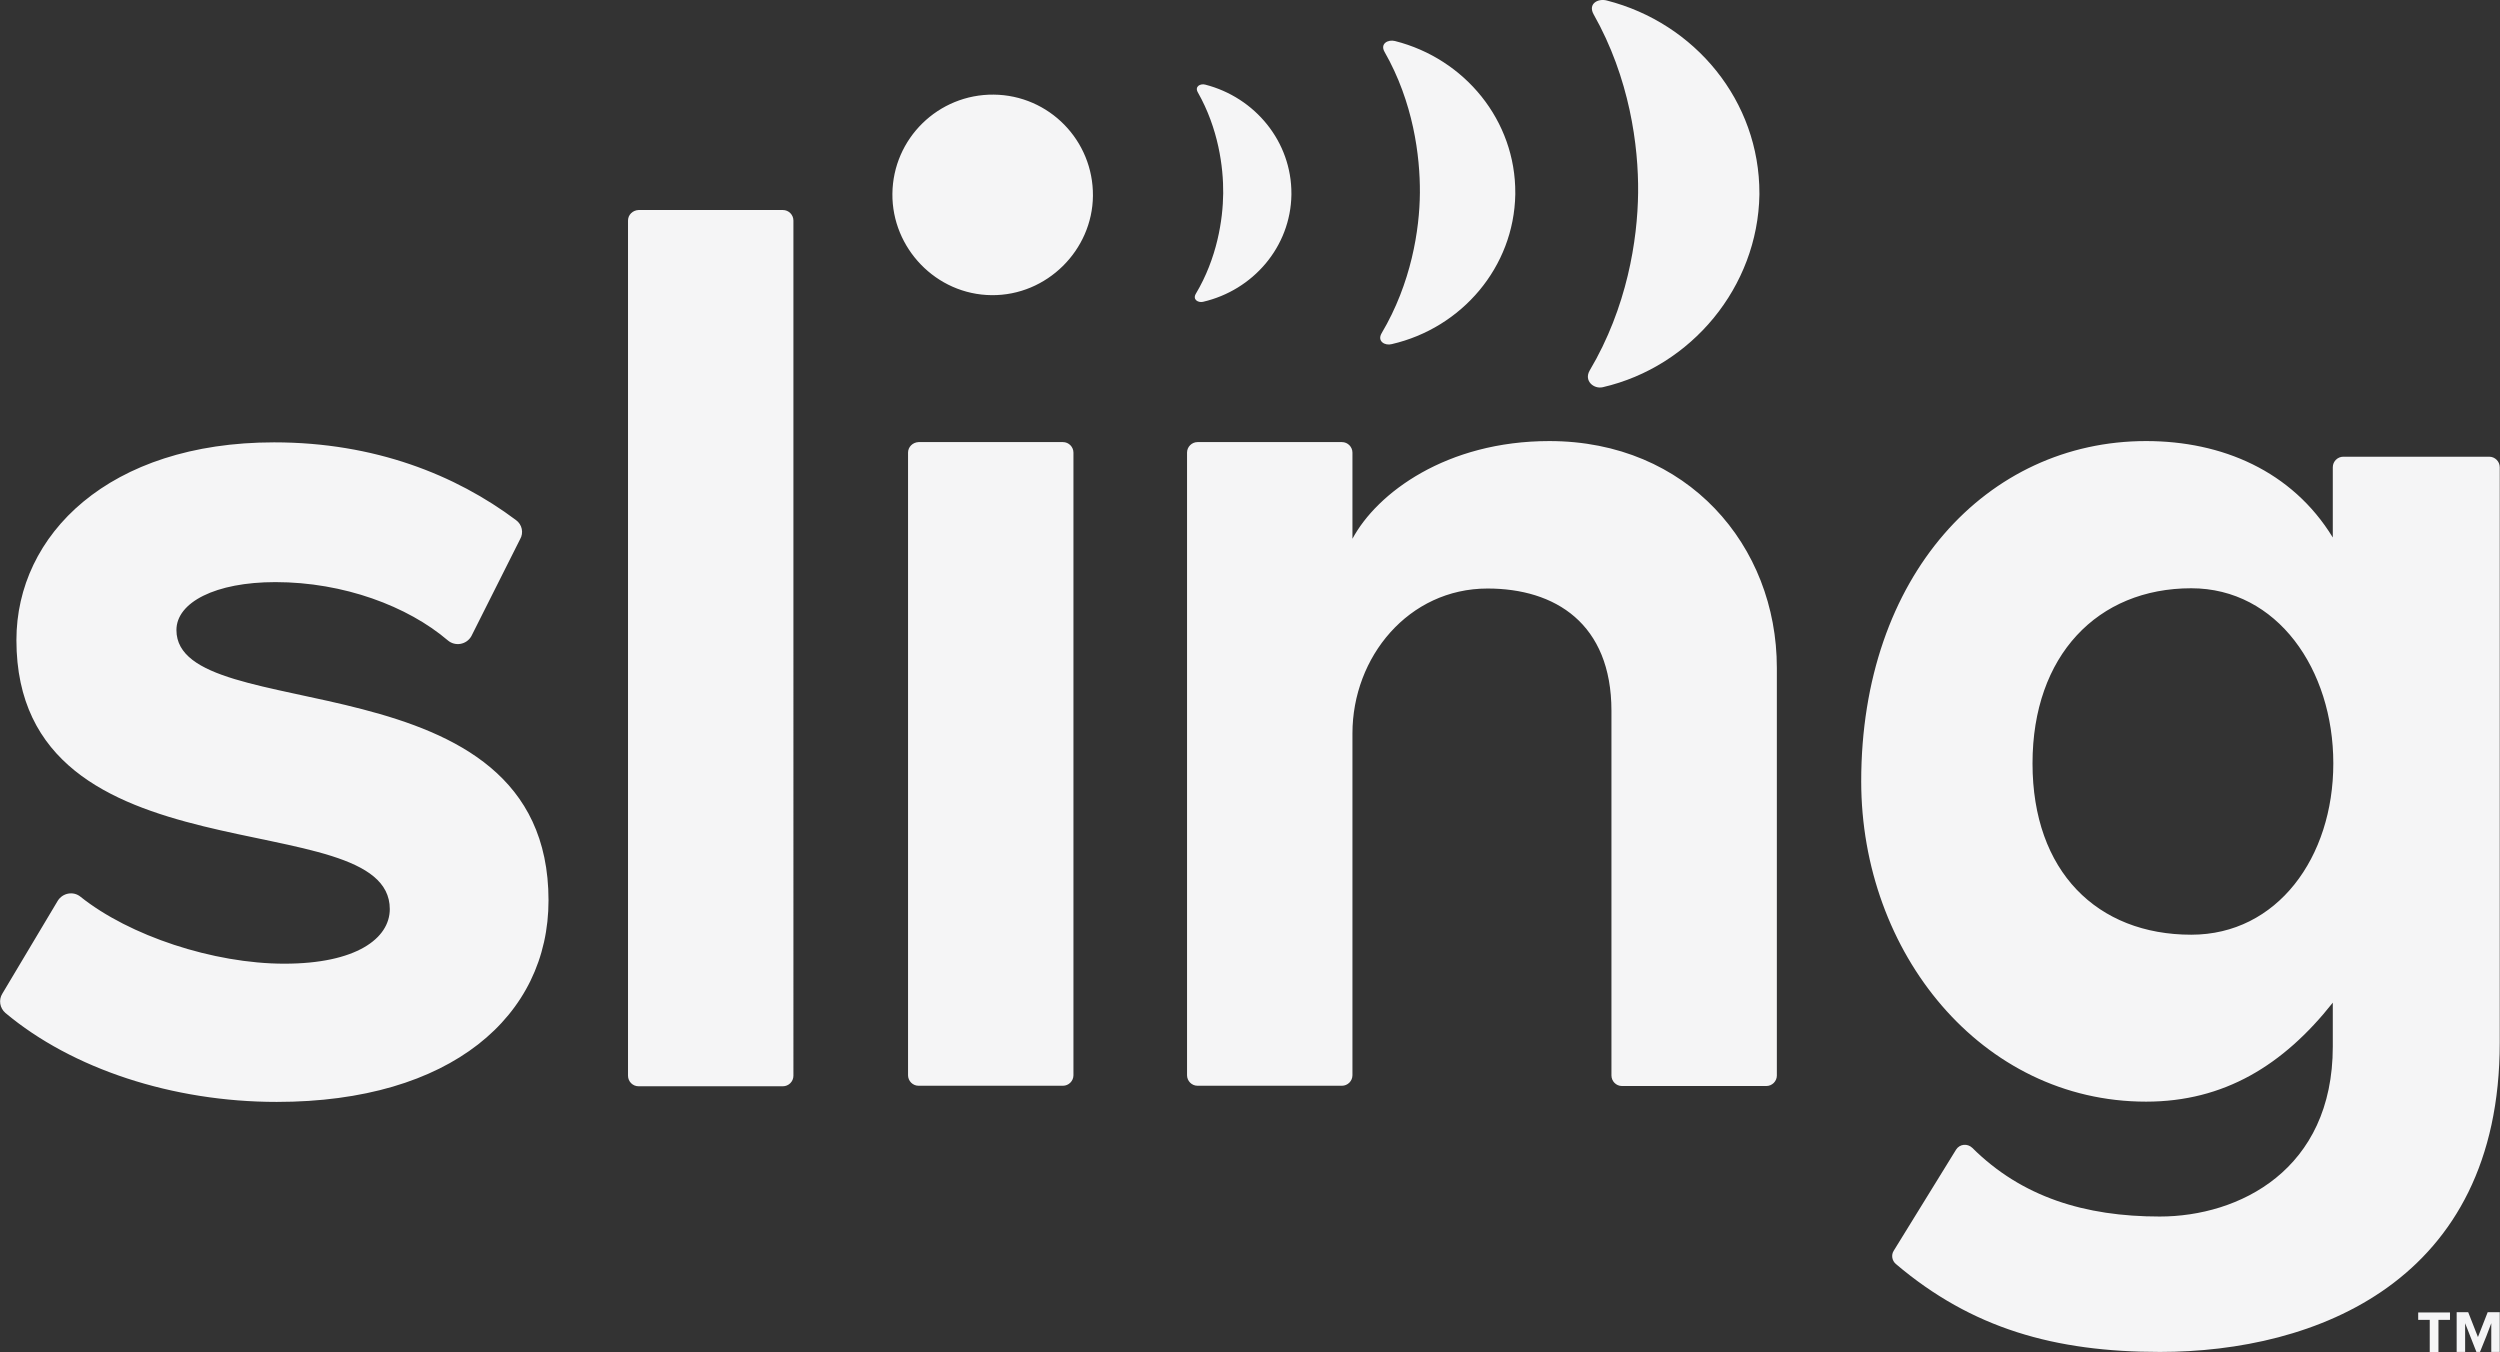 <?xml version="1.0" encoding="utf-8"?>
<!-- Generator: Adobe Illustrator 26.4.1, SVG Export Plug-In . SVG Version: 6.00 Build 0)  -->
<svg version="1.1" id="Layer_1" xmlns="http://www.w3.org/2000/svg" xmlns:xlink="http://www.w3.org/1999/xlink" x="0px" y="0px"
	 viewBox="0 0 974.9 527.3" style="enable-background:new 0 0 974.9 527.3;" xml:space="preserve">
<rect x="0" y="0" width="974.9" height="527.3" fill="#333333" stroke="none"/>
<style type="text/css">
	.st0{fill:#F5F5F6;}
</style>
<path class="st0" d="M244.9,86v333.5c0,2.2,1.8,4.1,4.1,4.1h56.3c2.2,0,4.1-1.8,4.1-4.1V86c0-2.2-1.8-4.1-4.1-4.1H249
	C246.7,82,244.9,83.8,244.9,86z M68.8,245.7c0-10.8,15.2-18.7,38.6-18.7c26.6,0,51.6,9.4,67.2,22.7c2.9,2.5,7.3,1.7,9.2-1.6l19-37.8
	c1.5-2.5,0.8-5.8-1.6-7.5c-23.5-17.6-55.1-30.3-94.3-30.3c-64.4,0-100.5,36-100.5,77.1c0,95.9,145.6,62.7,145.6,104.9
	c0,11.5-13.2,21.3-41.1,21.3c-27.7,0-60.5-10.9-79.5-26.1c-2.8-2.3-7-1.5-8.9,1.6L0.9,387.5c-1.5,2.4-1,5.6,1.2,7.5
	c26,21.8,65.2,34.7,105.8,34.7c68,0,106-33.5,106-78.6C213.9,254.4,68.8,284.2,68.8,245.7z M354.1,176.5v242.8
	c0,2.2,1.8,4.1,4.1,4.1h56.3c2.2,0,4.1-1.8,4.1-4.1V176.5c0-2.2-1.8-4.1-4.1-4.1h-56.3C355.9,172.5,354.1,174.3,354.1,176.5z
	 M628.4,419.4c0,2.2,1.8,4.1,4.1,4.1h56.3c2.2,0,4.1-1.8,4.1-4.1V260.4c0-47.7-34.9-88.4-88.7-88.4c-40.1,0-67.2,20.2-76.8,38.1
	v-33.6c0-2.2-1.8-4.1-4.1-4.1h-56.3c-2.2,0-4.1,1.8-4.1,4.1v242.8c0,2.2,1.8,4.1,4.1,4.1h56.3c2.2,0,4.1-1.8,4.1-4.1V286
	c0-29.8,21.9-56.5,52.7-56.5c26.3,0,48.3,13.6,48.3,47.7V419.4z M738.5,487.7c-1.1,1.7-0.7,3.9,0.8,5.2c29.7,25.2,62,34.3,103,34.3
	c60.4,0,132.5-27.2,132.5-120.6V182.2c0-2.2-1.8-4.1-4.1-4.1h-56.9c-2.2,0-4.1,1.8-4.1,4.1v27.4c-15.9-26-43.3-37.6-72.8-37.6
	c-62,0-111.1,52.5-111.1,132.7c0,66.7,46.8,124.9,111.1,124.9c30.4,0,53.5-14.2,72.8-38.6v17.1c0,48.2-36.6,66.3-67.5,66.3
	c-29.2,0-53.8-7.6-73.1-26.8c-1.9-1.8-4.9-1.5-6.3,0.7L738.5,487.7z M854.5,364.5c-36.6,0-61.9-24.6-61.9-66.8
	c0-42.1,25.4-68.3,61.9-68.3c33.5,0,55.4,31.6,55.4,68.3S888,364.5,854.5,364.5z M348,75.6c0.2-21.6,17.9-38.9,39.5-38.7
	c21.6,0.2,38.9,17.9,38.7,39.5c-0.2,21.1-17.9,38.9-39.5,38.7C365,114.9,347.8,96.7,348,75.6z M466.3,114.6
	c8.3-13.9,10.6-28.9,10.7-39.2c0.1-10.3-1.9-25.3-9.9-39.4c-1.3-2.3,1-3.5,2.9-3c19.4,5,33.7,22.2,33.6,42.6l0,0.3
	c-0.3,20.4-15,37.3-34.5,41.8C467.3,118.1,465,116.9,466.3,114.6z M538.8,129.9c11.5-19.4,14.8-40.3,14.9-54.7
	c0.1-14.4-2.6-35.4-13.8-55c-1.8-3.2,1.4-4.9,4.1-4.2c27.2,6.9,47.1,31,46.9,59.4l0,0.4c-0.5,28.4-20.9,52.1-48.2,58.4
	C540.1,134.9,536.9,133.1,538.8,129.9z M626.6,0.2C661,9,686.2,39.4,686.1,75.5l0,0.4c-0.6,36-26.5,67.1-61.1,75.1
	c-3.5,0.8-7.4-2.5-5.1-6.5c14.6-24.6,18.7-51,18.9-69.3c0.2-18.3-3.3-44.8-17.4-69.7C619.2,1.4,623.2-0.7,626.6,0.2z M947.6,527.3
	h3.3v-12.6h4.5v-2.9H943v2.9h4.5V527.3z M969.6,521l1.9-5v11.2h3.3v-15.5h-4.7l-3.8,9.7l-3.8-9.7H958v15.5h3.3v-11.2l4.4,11.2h1.4
	L969.6,521"/>
</svg>
